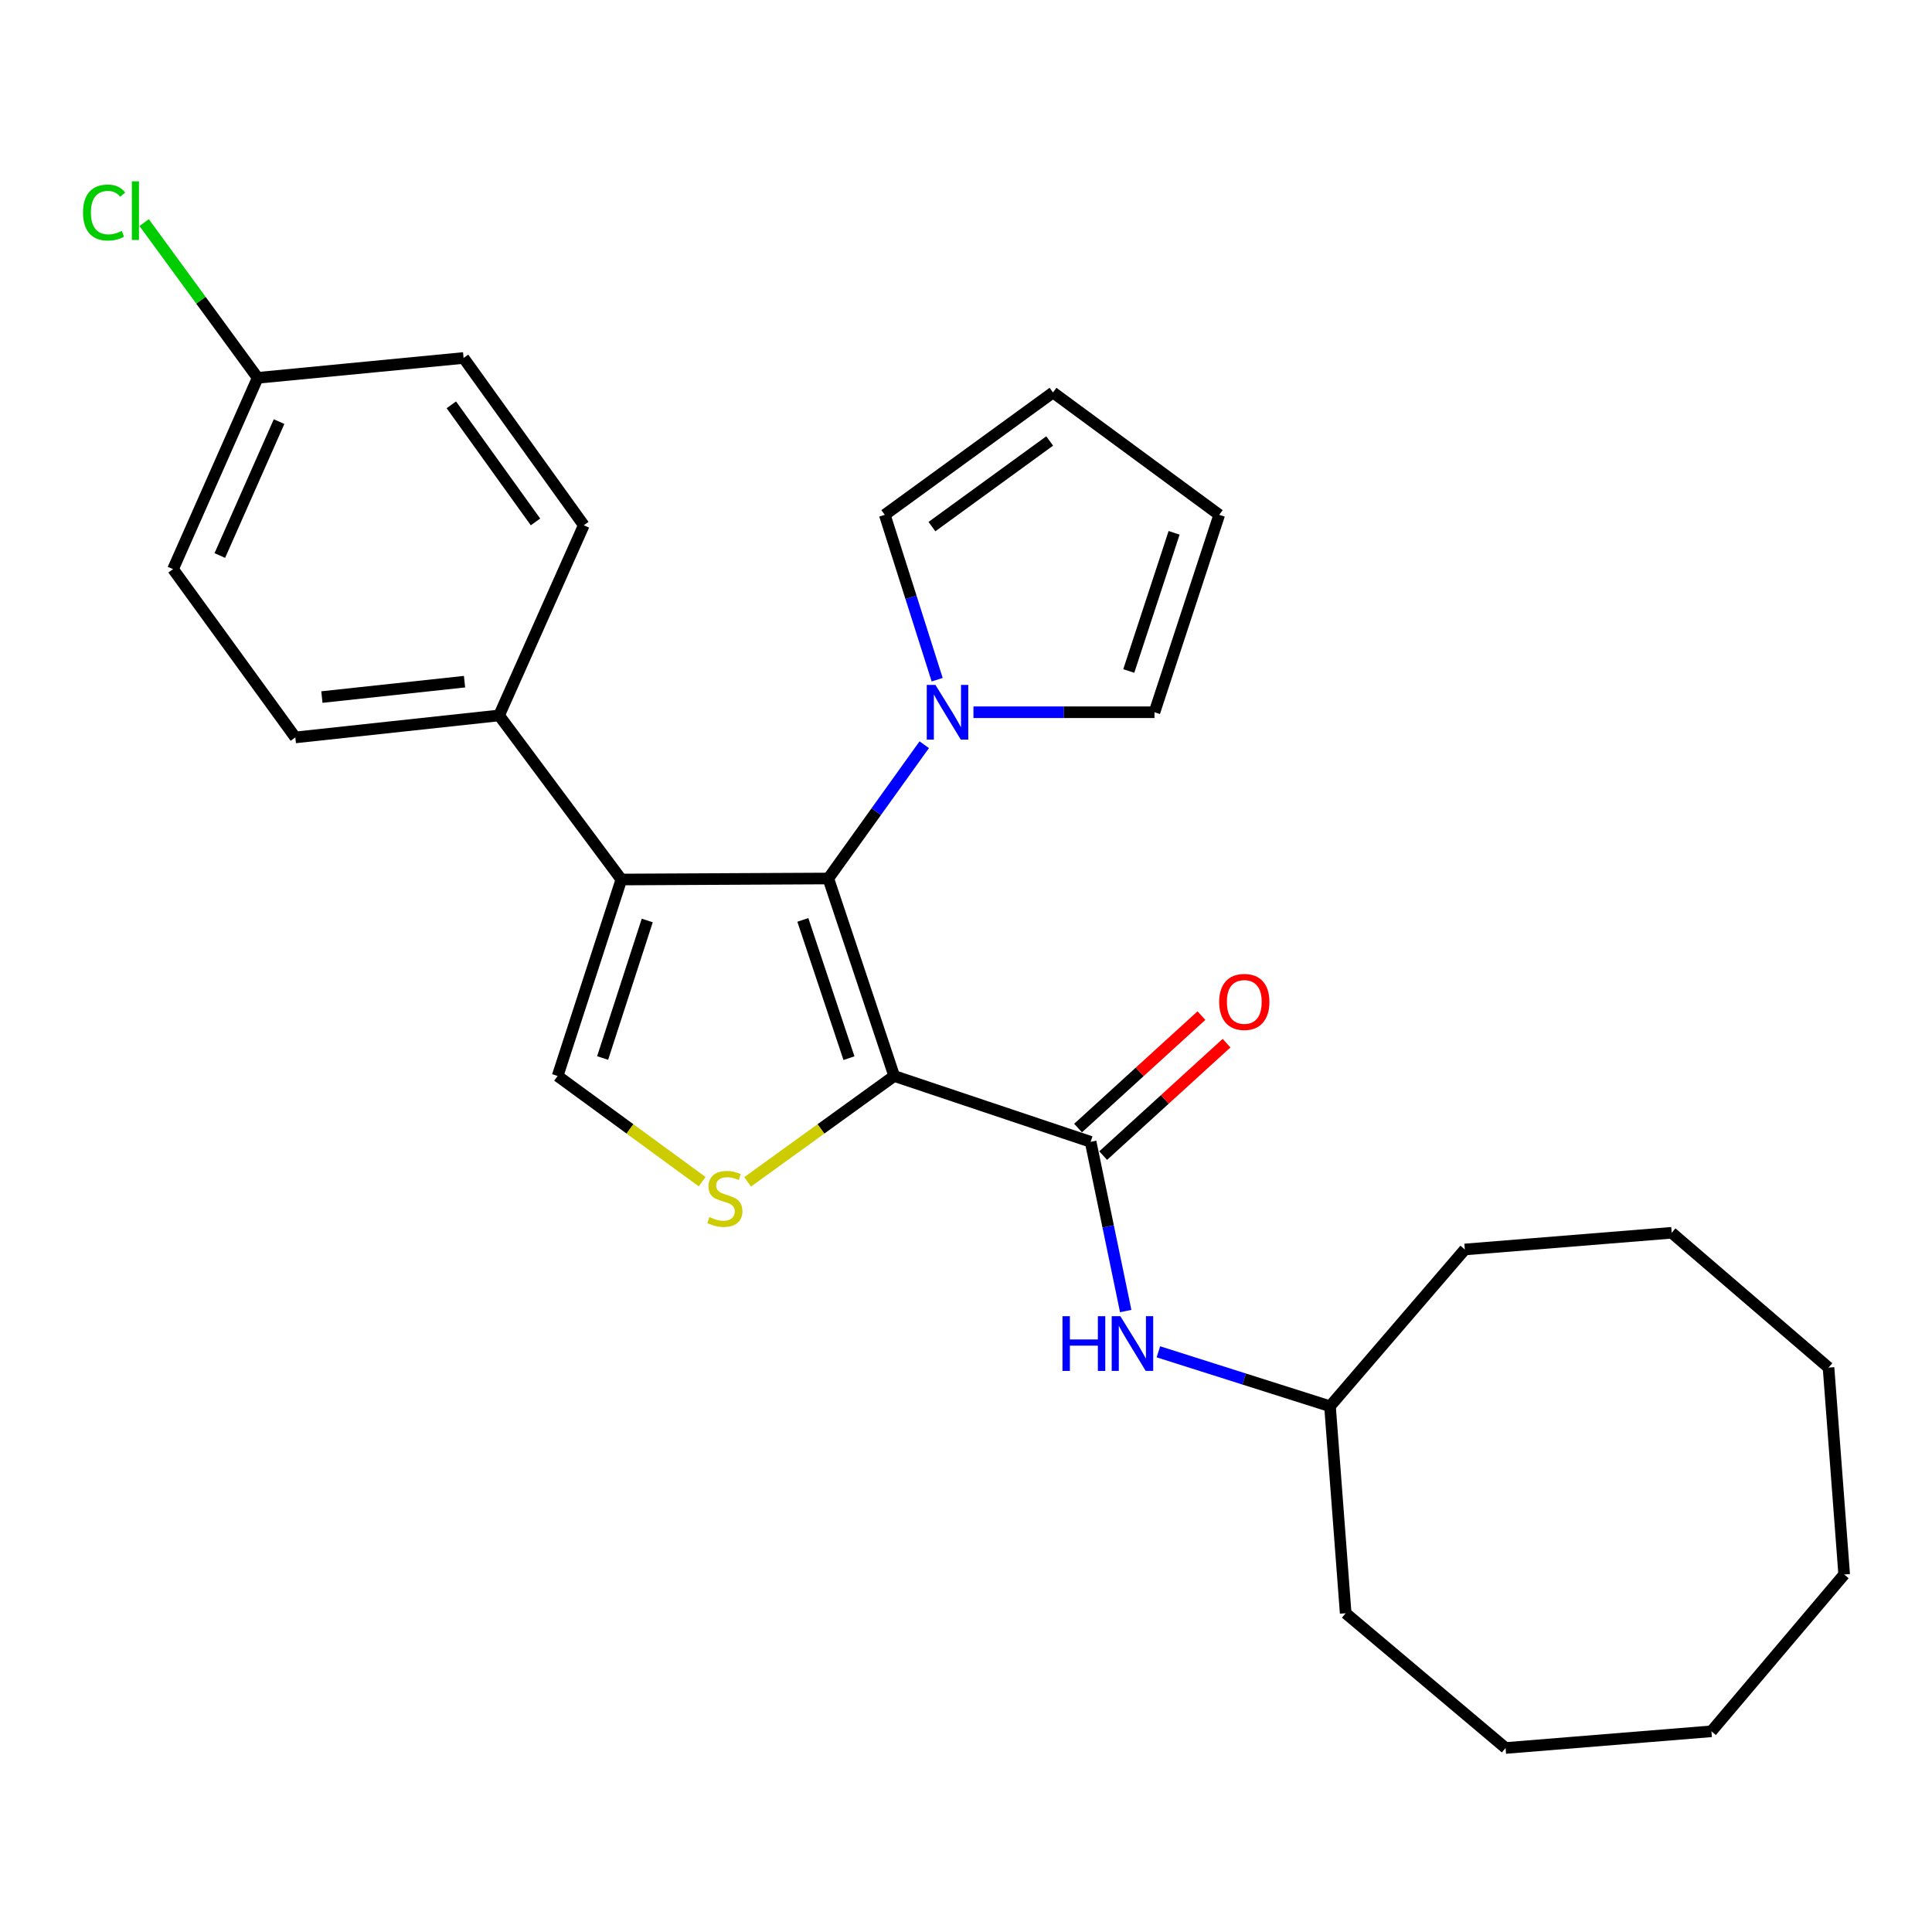 <?xml version='1.0' encoding='iso-8859-1'?>
<svg version='1.1' baseProfile='full'
              xmlns='http://www.w3.org/2000/svg'
                      xmlns:rdkit='http://www.rdkit.org/xml'
                      xmlns:xlink='http://www.w3.org/1999/xlink'
                  xml:space='preserve'
width='1000px' height='1000px' viewBox='0 0 1000 1000'>
<!-- END OF HEADER -->
<rect style='opacity:1.0;fill:#FFFFFF;stroke:none' width='1000' height='1000' x='0' y='0'> </rect>
<path class='bond-0' d='M 462.833,556.927 L 428.739,454.709' style='fill:none;fill-rule:evenodd;stroke:#000000;stroke-width:6px;stroke-linecap:butt;stroke-linejoin:miter;stroke-opacity:1' />
<path class='bond-0' d='M 439.418,547.699 L 415.552,476.146' style='fill:none;fill-rule:evenodd;stroke:#000000;stroke-width:6px;stroke-linecap:butt;stroke-linejoin:miter;stroke-opacity:1' />
<path class='bond-2' d='M 462.833,556.927 L 424.904,584.327' style='fill:none;fill-rule:evenodd;stroke:#000000;stroke-width:6px;stroke-linecap:butt;stroke-linejoin:miter;stroke-opacity:1' />
<path class='bond-2' d='M 424.904,584.327 L 386.975,611.727' style='fill:none;fill-rule:evenodd;stroke:#CCCC00;stroke-width:6px;stroke-linecap:butt;stroke-linejoin:miter;stroke-opacity:1' />
<path class='bond-3' d='M 462.833,556.927 L 564.505,591.01' style='fill:none;fill-rule:evenodd;stroke:#000000;stroke-width:6px;stroke-linecap:butt;stroke-linejoin:miter;stroke-opacity:1' />
<path class='bond-1' d='M 428.739,454.709 L 321.612,455.234' style='fill:none;fill-rule:evenodd;stroke:#000000;stroke-width:6px;stroke-linecap:butt;stroke-linejoin:miter;stroke-opacity:1' />
<path class='bond-5' d='M 428.739,454.709 L 453.561,420.085' style='fill:none;fill-rule:evenodd;stroke:#000000;stroke-width:6px;stroke-linecap:butt;stroke-linejoin:miter;stroke-opacity:1' />
<path class='bond-5' d='M 453.561,420.085 L 478.383,385.461' style='fill:none;fill-rule:evenodd;stroke:#0000FF;stroke-width:6px;stroke-linecap:butt;stroke-linejoin:miter;stroke-opacity:1' />
<path class='bond-7' d='M 321.612,455.234 L 258.333,370.304' style='fill:none;fill-rule:evenodd;stroke:#000000;stroke-width:6px;stroke-linecap:butt;stroke-linejoin:miter;stroke-opacity:1' />
<path class='bond-27' d='M 321.612,455.234 L 288.622,556.927' style='fill:none;fill-rule:evenodd;stroke:#000000;stroke-width:6px;stroke-linecap:butt;stroke-linejoin:miter;stroke-opacity:1' />
<path class='bond-27' d='M 335.015,476.441 L 311.921,547.626' style='fill:none;fill-rule:evenodd;stroke:#000000;stroke-width:6px;stroke-linecap:butt;stroke-linejoin:miter;stroke-opacity:1' />
<path class='bond-4' d='M 363.43,611.637 L 326.026,584.282' style='fill:none;fill-rule:evenodd;stroke:#CCCC00;stroke-width:6px;stroke-linecap:butt;stroke-linejoin:miter;stroke-opacity:1' />
<path class='bond-4' d='M 326.026,584.282 L 288.622,556.927' style='fill:none;fill-rule:evenodd;stroke:#000000;stroke-width:6px;stroke-linecap:butt;stroke-linejoin:miter;stroke-opacity:1' />
<path class='bond-6' d='M 564.505,591.01 L 573.585,634.805' style='fill:none;fill-rule:evenodd;stroke:#000000;stroke-width:6px;stroke-linecap:butt;stroke-linejoin:miter;stroke-opacity:1' />
<path class='bond-6' d='M 573.585,634.805 L 582.666,678.6' style='fill:none;fill-rule:evenodd;stroke:#0000FF;stroke-width:6px;stroke-linecap:butt;stroke-linejoin:miter;stroke-opacity:1' />
<path class='bond-10' d='M 571.003,598.14 L 602.927,569.042' style='fill:none;fill-rule:evenodd;stroke:#000000;stroke-width:6px;stroke-linecap:butt;stroke-linejoin:miter;stroke-opacity:1' />
<path class='bond-10' d='M 602.927,569.042 L 634.851,539.944' style='fill:none;fill-rule:evenodd;stroke:#FF0000;stroke-width:6px;stroke-linecap:butt;stroke-linejoin:miter;stroke-opacity:1' />
<path class='bond-10' d='M 558.007,583.881 L 589.931,554.783' style='fill:none;fill-rule:evenodd;stroke:#000000;stroke-width:6px;stroke-linecap:butt;stroke-linejoin:miter;stroke-opacity:1' />
<path class='bond-10' d='M 589.931,554.783 L 621.855,525.686' style='fill:none;fill-rule:evenodd;stroke:#FF0000;stroke-width:6px;stroke-linecap:butt;stroke-linejoin:miter;stroke-opacity:1' />
<path class='bond-8' d='M 503.85,368.654 L 550.699,368.654' style='fill:none;fill-rule:evenodd;stroke:#0000FF;stroke-width:6px;stroke-linecap:butt;stroke-linejoin:miter;stroke-opacity:1' />
<path class='bond-8' d='M 550.699,368.654 L 597.548,368.654' style='fill:none;fill-rule:evenodd;stroke:#000000;stroke-width:6px;stroke-linecap:butt;stroke-linejoin:miter;stroke-opacity:1' />
<path class='bond-9' d='M 485.08,351.813 L 471.518,309.14' style='fill:none;fill-rule:evenodd;stroke:#0000FF;stroke-width:6px;stroke-linecap:butt;stroke-linejoin:miter;stroke-opacity:1' />
<path class='bond-9' d='M 471.518,309.14 L 457.956,266.468' style='fill:none;fill-rule:evenodd;stroke:#000000;stroke-width:6px;stroke-linecap:butt;stroke-linejoin:miter;stroke-opacity:1' />
<path class='bond-16' d='M 599.577,699.686 L 643.991,713.783' style='fill:none;fill-rule:evenodd;stroke:#0000FF;stroke-width:6px;stroke-linecap:butt;stroke-linejoin:miter;stroke-opacity:1' />
<path class='bond-16' d='M 643.991,713.783 L 688.405,727.88' style='fill:none;fill-rule:evenodd;stroke:#000000;stroke-width:6px;stroke-linecap:butt;stroke-linejoin:miter;stroke-opacity:1' />
<path class='bond-13' d='M 258.333,370.304 L 152.856,381.687' style='fill:none;fill-rule:evenodd;stroke:#000000;stroke-width:6px;stroke-linecap:butt;stroke-linejoin:miter;stroke-opacity:1' />
<path class='bond-13' d='M 240.441,352.83 L 166.608,360.798' style='fill:none;fill-rule:evenodd;stroke:#000000;stroke-width:6px;stroke-linecap:butt;stroke-linejoin:miter;stroke-opacity:1' />
<path class='bond-14' d='M 258.333,370.304 L 302.17,271.87' style='fill:none;fill-rule:evenodd;stroke:#000000;stroke-width:6px;stroke-linecap:butt;stroke-linejoin:miter;stroke-opacity:1' />
<path class='bond-11' d='M 597.548,368.654 L 631.075,266.468' style='fill:none;fill-rule:evenodd;stroke:#000000;stroke-width:6px;stroke-linecap:butt;stroke-linejoin:miter;stroke-opacity:1' />
<path class='bond-11' d='M 584.246,347.311 L 607.714,275.781' style='fill:none;fill-rule:evenodd;stroke:#000000;stroke-width:6px;stroke-linecap:butt;stroke-linejoin:miter;stroke-opacity:1' />
<path class='bond-12' d='M 457.956,266.468 L 545.03,203.145' style='fill:none;fill-rule:evenodd;stroke:#000000;stroke-width:6px;stroke-linecap:butt;stroke-linejoin:miter;stroke-opacity:1' />
<path class='bond-12' d='M 482.364,272.572 L 543.316,228.247' style='fill:none;fill-rule:evenodd;stroke:#000000;stroke-width:6px;stroke-linecap:butt;stroke-linejoin:miter;stroke-opacity:1' />
<path class='bond-28' d='M 631.075,266.468 L 545.03,203.145' style='fill:none;fill-rule:evenodd;stroke:#000000;stroke-width:6px;stroke-linecap:butt;stroke-linejoin:miter;stroke-opacity:1' />
<path class='bond-17' d='M 152.856,381.687 L 89.566,294.581' style='fill:none;fill-rule:evenodd;stroke:#000000;stroke-width:6px;stroke-linecap:butt;stroke-linejoin:miter;stroke-opacity:1' />
<path class='bond-18' d='M 302.17,271.87 L 239.951,185.289' style='fill:none;fill-rule:evenodd;stroke:#000000;stroke-width:6px;stroke-linecap:butt;stroke-linejoin:miter;stroke-opacity:1' />
<path class='bond-18' d='M 277.17,270.141 L 233.617,209.535' style='fill:none;fill-rule:evenodd;stroke:#000000;stroke-width:6px;stroke-linecap:butt;stroke-linejoin:miter;stroke-opacity:1' />
<path class='bond-15' d='M 133.371,195.568 L 239.951,185.289' style='fill:none;fill-rule:evenodd;stroke:#000000;stroke-width:6px;stroke-linecap:butt;stroke-linejoin:miter;stroke-opacity:1' />
<path class='bond-19' d='M 133.371,195.568 L 103.991,155.39' style='fill:none;fill-rule:evenodd;stroke:#000000;stroke-width:6px;stroke-linecap:butt;stroke-linejoin:miter;stroke-opacity:1' />
<path class='bond-19' d='M 103.991,155.39 L 74.612,115.212' style='fill:none;fill-rule:evenodd;stroke:#00CC00;stroke-width:6px;stroke-linecap:butt;stroke-linejoin:miter;stroke-opacity:1' />
<path class='bond-29' d='M 133.371,195.568 L 89.566,294.581' style='fill:none;fill-rule:evenodd;stroke:#000000;stroke-width:6px;stroke-linecap:butt;stroke-linejoin:miter;stroke-opacity:1' />
<path class='bond-29' d='M 144.443,218.225 L 113.78,287.535' style='fill:none;fill-rule:evenodd;stroke:#000000;stroke-width:6px;stroke-linecap:butt;stroke-linejoin:miter;stroke-opacity:1' />
<path class='bond-20' d='M 688.405,727.88 L 758.191,646.723' style='fill:none;fill-rule:evenodd;stroke:#000000;stroke-width:6px;stroke-linecap:butt;stroke-linejoin:miter;stroke-opacity:1' />
<path class='bond-21' d='M 688.405,727.88 L 696.519,835.007' style='fill:none;fill-rule:evenodd;stroke:#000000;stroke-width:6px;stroke-linecap:butt;stroke-linejoin:miter;stroke-opacity:1' />
<path class='bond-22' d='M 758.191,646.723 L 865.264,638.084' style='fill:none;fill-rule:evenodd;stroke:#000000;stroke-width:6px;stroke-linecap:butt;stroke-linejoin:miter;stroke-opacity:1' />
<path class='bond-23' d='M 696.519,835.007 L 779.284,904.76' style='fill:none;fill-rule:evenodd;stroke:#000000;stroke-width:6px;stroke-linecap:butt;stroke-linejoin:miter;stroke-opacity:1' />
<path class='bond-26' d='M 865.264,638.084 L 946.443,707.869' style='fill:none;fill-rule:evenodd;stroke:#000000;stroke-width:6px;stroke-linecap:butt;stroke-linejoin:miter;stroke-opacity:1' />
<path class='bond-24' d='M 779.284,904.76 L 885.832,896.121' style='fill:none;fill-rule:evenodd;stroke:#000000;stroke-width:6px;stroke-linecap:butt;stroke-linejoin:miter;stroke-opacity:1' />
<path class='bond-25' d='M 885.832,896.121 L 954.545,814.943' style='fill:none;fill-rule:evenodd;stroke:#000000;stroke-width:6px;stroke-linecap:butt;stroke-linejoin:miter;stroke-opacity:1' />
<path class='bond-30' d='M 954.545,814.943 L 946.443,707.869' style='fill:none;fill-rule:evenodd;stroke:#000000;stroke-width:6px;stroke-linecap:butt;stroke-linejoin:miter;stroke-opacity:1' />
<path  class='atom-3' d='M 367.192 629.959
Q 367.512 630.079, 368.832 630.639
Q 370.152 631.199, 371.592 631.559
Q 373.072 631.879, 374.512 631.879
Q 377.192 631.879, 378.752 630.599
Q 380.312 629.279, 380.312 626.999
Q 380.312 625.439, 379.512 624.479
Q 378.752 623.519, 377.552 622.999
Q 376.352 622.479, 374.352 621.879
Q 371.832 621.119, 370.312 620.399
Q 368.832 619.679, 367.752 618.159
Q 366.712 616.639, 366.712 614.079
Q 366.712 610.519, 369.112 608.319
Q 371.552 606.119, 376.352 606.119
Q 379.632 606.119, 383.352 607.679
L 382.432 610.759
Q 379.032 609.359, 376.472 609.359
Q 373.712 609.359, 372.192 610.519
Q 370.672 611.639, 370.712 613.599
Q 370.712 615.119, 371.472 616.039
Q 372.272 616.959, 373.392 617.479
Q 374.552 617.999, 376.472 618.599
Q 379.032 619.399, 380.552 620.199
Q 382.072 620.999, 383.152 622.639
Q 384.272 624.239, 384.272 626.999
Q 384.272 630.919, 381.632 633.039
Q 379.032 635.119, 374.672 635.119
Q 372.152 635.119, 370.232 634.559
Q 368.352 634.039, 366.112 633.119
L 367.192 629.959
' fill='#CCCC00'/>
<path  class='atom-6' d='M 484.172 354.494
L 493.452 369.494
Q 494.372 370.974, 495.852 373.654
Q 497.332 376.334, 497.412 376.494
L 497.412 354.494
L 501.172 354.494
L 501.172 382.814
L 497.292 382.814
L 487.332 366.414
Q 486.172 364.494, 484.932 362.294
Q 483.732 360.094, 483.372 359.414
L 483.372 382.814
L 479.692 382.814
L 479.692 354.494
L 484.172 354.494
' fill='#0000FF'/>
<path  class='atom-7' d='M 549.935 681.266
L 553.775 681.266
L 553.775 693.306
L 568.255 693.306
L 568.255 681.266
L 572.095 681.266
L 572.095 709.586
L 568.255 709.586
L 568.255 696.506
L 553.775 696.506
L 553.775 709.586
L 549.935 709.586
L 549.935 681.266
' fill='#0000FF'/>
<path  class='atom-7' d='M 579.895 681.266
L 589.175 696.266
Q 590.095 697.746, 591.575 700.426
Q 593.055 703.106, 593.135 703.266
L 593.135 681.266
L 596.895 681.266
L 596.895 709.586
L 593.015 709.586
L 583.055 693.186
Q 581.895 691.266, 580.655 689.066
Q 579.455 686.866, 579.095 686.186
L 579.095 709.586
L 575.415 709.586
L 575.415 681.266
L 579.895 681.266
' fill='#0000FF'/>
<path  class='atom-11' d='M 631.043 518.593
Q 631.043 511.793, 634.403 507.993
Q 637.763 504.193, 644.043 504.193
Q 650.323 504.193, 653.683 507.993
Q 657.043 511.793, 657.043 518.593
Q 657.043 525.473, 653.643 529.393
Q 650.243 533.273, 644.043 533.273
Q 637.803 533.273, 634.403 529.393
Q 631.043 525.513, 631.043 518.593
M 644.043 530.073
Q 648.363 530.073, 650.683 527.193
Q 653.043 524.273, 653.043 518.593
Q 653.043 513.033, 650.683 510.233
Q 648.363 507.393, 644.043 507.393
Q 639.723 507.393, 637.363 510.193
Q 635.043 512.993, 635.043 518.593
Q 635.043 524.313, 637.363 527.193
Q 639.723 530.073, 644.043 530.073
' fill='#FF0000'/>
<path  class='atom-20' d='M 42.971 110.01
Q 42.971 102.97, 46.251 99.29
Q 49.571 95.57, 55.851 95.57
Q 61.691 95.57, 64.811 99.69
L 62.171 101.85
Q 59.891 98.85, 55.851 98.85
Q 51.571 98.85, 49.291 101.73
Q 47.051 104.57, 47.051 110.01
Q 47.051 115.61, 49.371 118.49
Q 51.731 121.37, 56.291 121.37
Q 59.411 121.37, 63.051 119.49
L 64.171 122.49
Q 62.691 123.45, 60.451 124.01
Q 58.211 124.57, 55.731 124.57
Q 49.571 124.57, 46.251 120.81
Q 42.971 117.05, 42.971 110.01
' fill='#00CC00'/>
<path  class='atom-20' d='M 68.251 93.85
L 71.931 93.85
L 71.931 124.21
L 68.251 124.21
L 68.251 93.85
' fill='#00CC00'/>
</svg>
